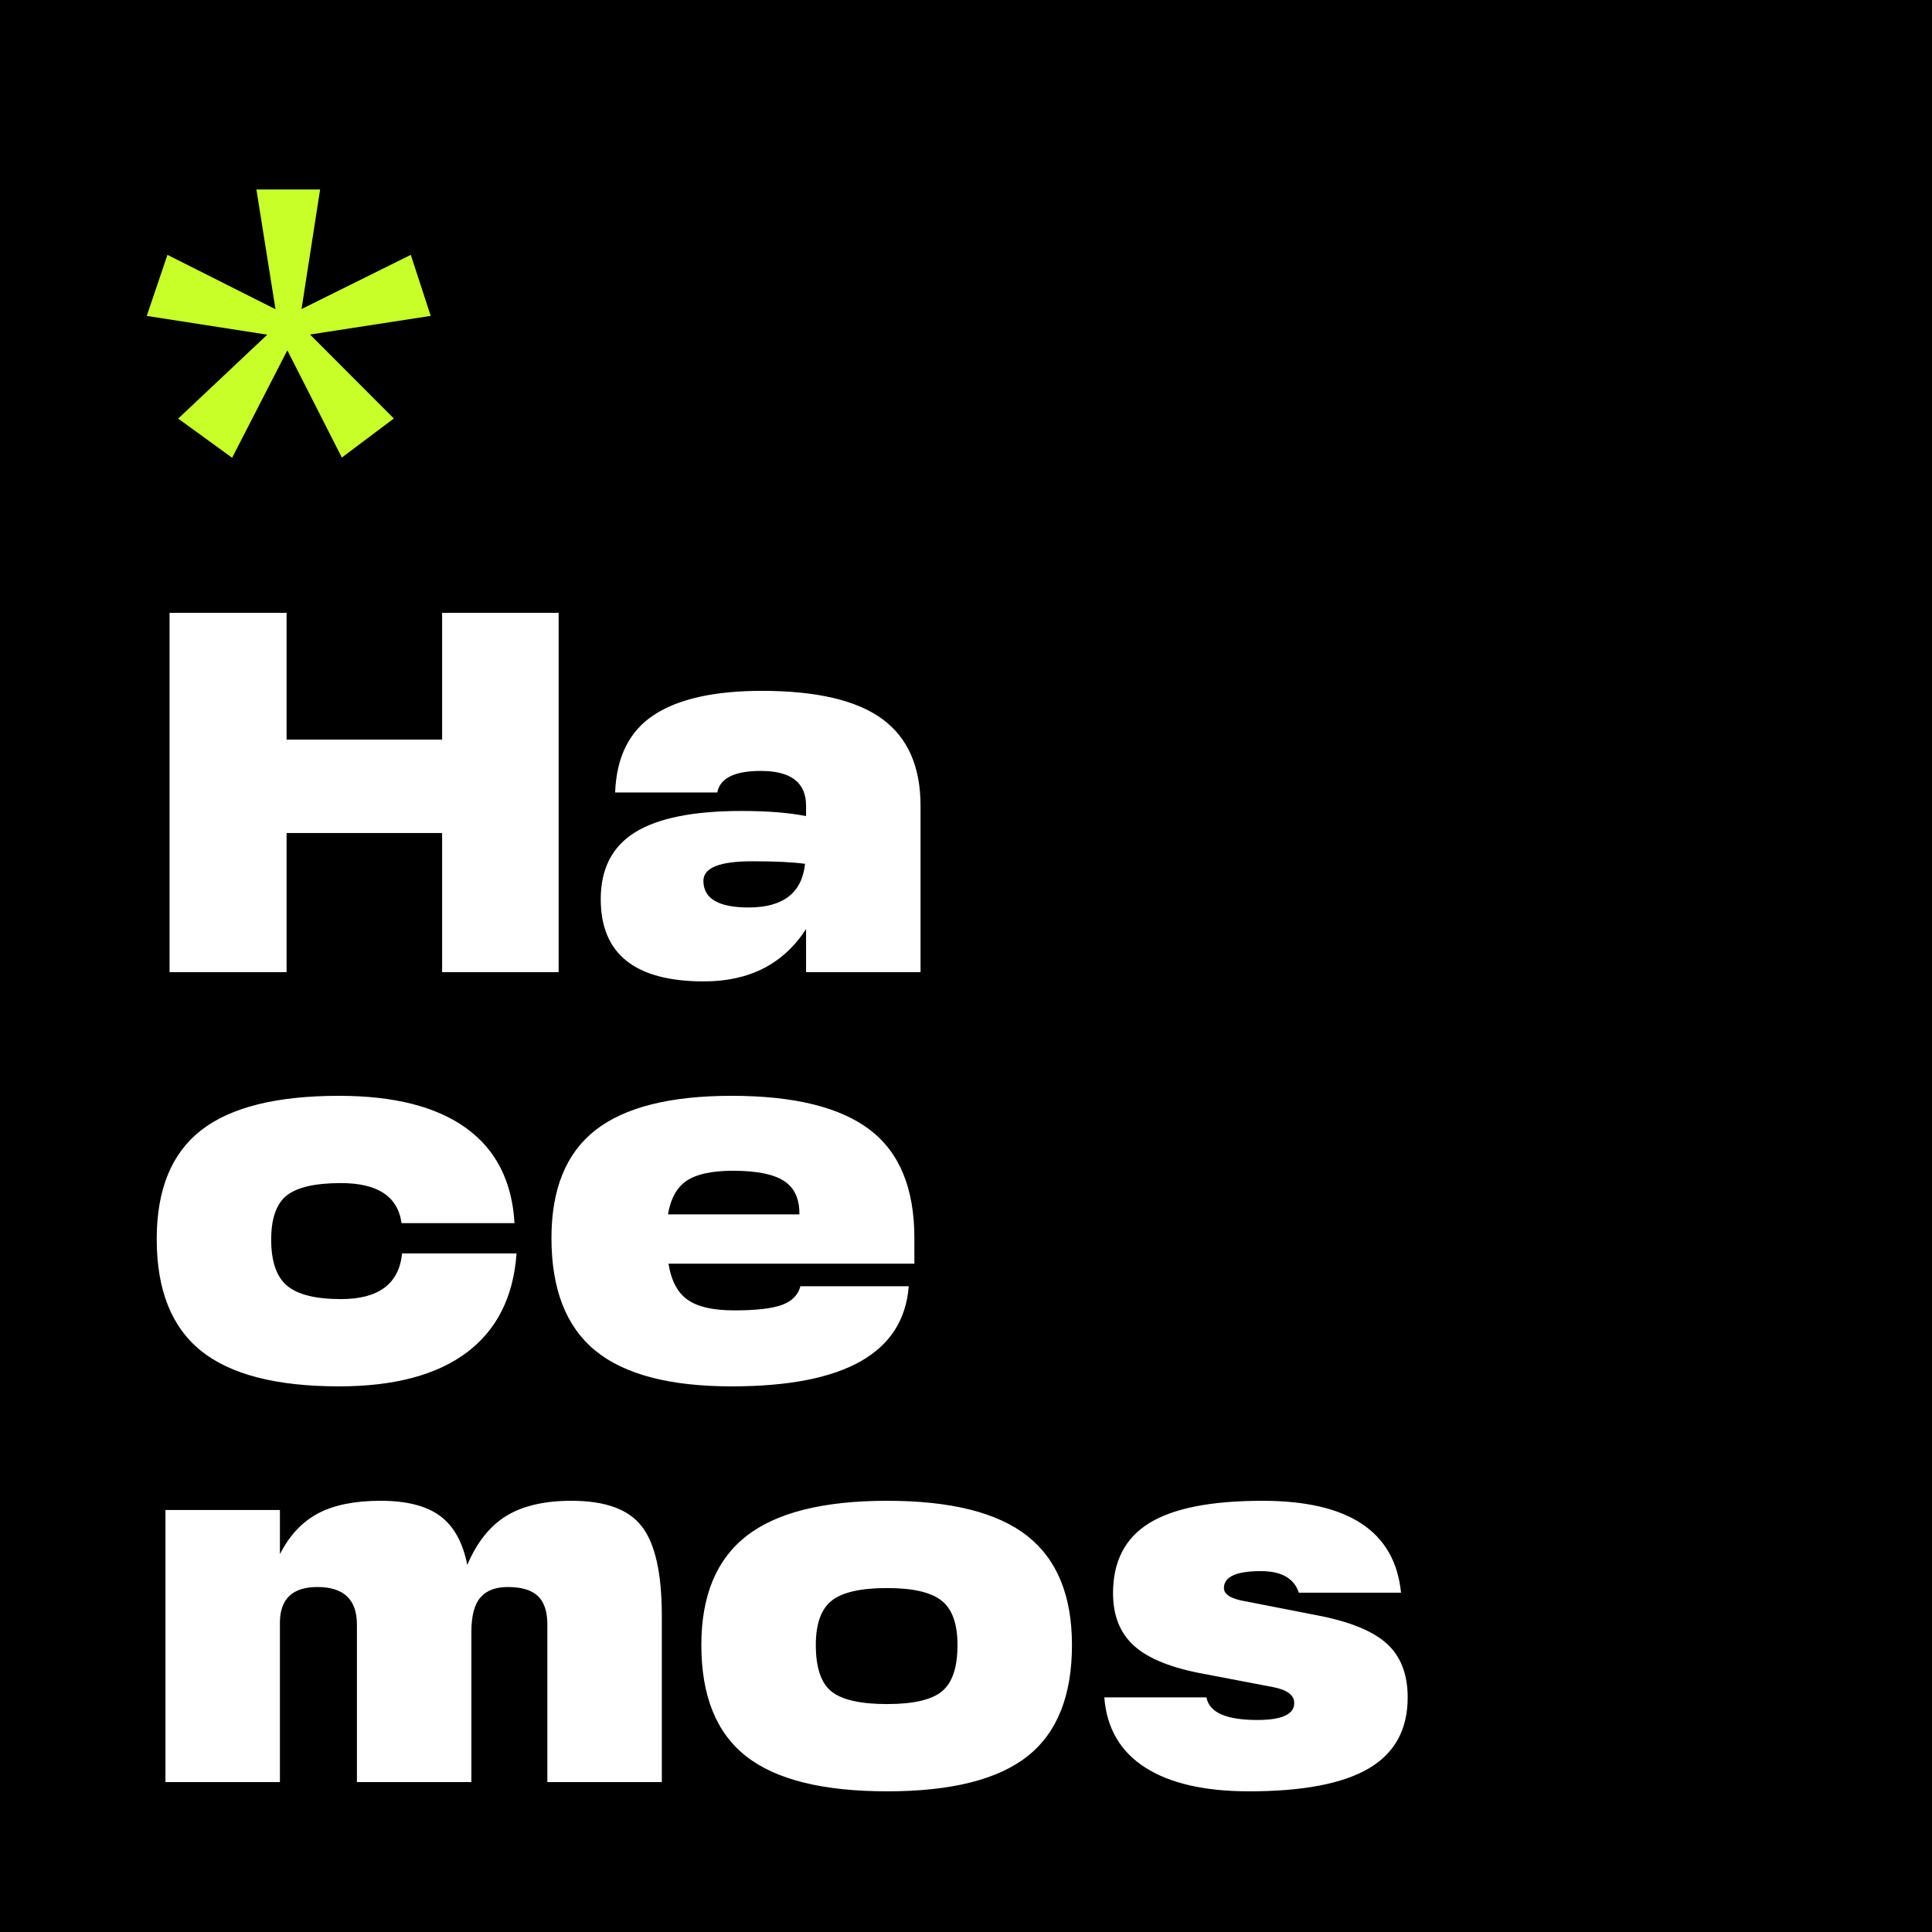 <svg xmlns="http://www.w3.org/2000/svg" xmlns:xlink="http://www.w3.org/1999/xlink" xmlns:xodm="http://www.corel.com/coreldraw/odm/2003" xml:space="preserve" width="104.212mm" height="104.212mm" style="shape-rendering:geometricPrecision; text-rendering:geometricPrecision; image-rendering:optimizeQuality; fill-rule:evenodd; clip-rule:evenodd" viewBox="0 0 10411.47 10411.47"> <defs> <style type="text/css"> .fil0 {fill:black} .fil2 {fill:#C8FF29} .fil1 {fill:white;fill-rule:nonzero} </style> </defs> <g id="Capa_x0020_1">  <g id="_2717553249504"> <polygon class="fil0" points="-0,0 10411.47,0 10411.47,10411.47 -0,10411.47 "></polygon> <path class="fil1" d="M2382.57 3985.77l0 -683.27 627.94 0 0 1936.39 -627.94 0 0 -749.66 -838.18 0 0 749.66 -630.71 0 0 -1936.39 630.71 0 0 683.27 838.18 0zm1723.39 -262.8c293.23,0 508.99,50.26 647.31,150.77 138.31,100.51 207.47,256.8 207.47,468.88l0 896.27 -616.87 0 0 -232.36c-121.72,188.1 -305.21,282.16 -550.5,282.16 -370.67,0 -556.02,-147.53 -556.02,-442.61 0,-164.13 61.78,-284.46 185.35,-360.99 123.55,-76.54 314.43,-114.8 572.61,-114.8 140.16,0 256.34,9.22 348.55,27.66l0 -55.33c0,-125.4 -81.14,-188.1 -243.43,-188.1 -142.01,0 -220.38,38.72 -235.14,116.18l-550.49 0c7.37,-191.8 77,-331.03 208.85,-417.71 131.86,-86.68 325.96,-130.02 582.3,-130.02zm-71.92 1167.37c186.27,0 287.69,-78.38 304.3,-235.13 -64.55,-9.22 -159.52,-13.83 -284.92,-13.83 -175.21,0 -262.8,35.04 -262.8,105.11 0,95.9 81.14,143.85 243.43,143.85zm-2207.49 2580.7c-337.48,0 -585.53,-64.09 -744.12,-192.26 -158.6,-128.17 -237.91,-328.72 -237.91,-601.66 0,-265.56 79.31,-460.59 237.91,-585.07 158.59,-124.48 406.64,-186.73 744.12,-186.73 296.91,0 525.59,58.1 686.04,174.28 160.44,116.19 247.12,286.77 260.03,511.76l-608.58 0c-20.29,-143.85 -129.09,-215.77 -326.42,-215.77 -138.31,0 -235.59,22.13 -291.84,66.39 -56.25,44.27 -84.37,123.56 -84.37,237.91 0,118.02 28.58,201.01 85.75,248.96 57.18,47.96 154,71.92 290.46,71.92 202.86,0 312.6,-82.06 329.19,-246.2l616.87 0c-16.59,234.21 -106.04,412.17 -268.33,533.89 -162.28,121.72 -391.88,182.58 -688.8,182.58zm3100.99 -799.45l0 138.31 -1325.05 0c14.76,92.21 49.33,157.22 103.74,195.03 54.4,37.8 137.85,56.71 250.35,56.71 116.18,0 201.47,-9.68 255.88,-29.04 54.4,-19.37 88.06,-53.02 100.97,-100.98l583.68 0c-27.66,359.61 -345.79,539.43 -954.37,539.43 -333.8,0 -579.07,-64.55 -735.82,-193.64 -156.76,-129.09 -235.14,-331.03 -235.14,-605.81 0,-263.72 78.85,-457.36 236.52,-580.92 157.68,-123.56 402.49,-185.35 734.44,-185.35 335.65,0 583.68,60.86 744.13,182.58 160.44,121.72 240.67,316.27 240.67,583.68zm-976.5 -362.38c-112.49,0 -195.49,17.51 -248.97,52.56 -53.48,35.04 -87.6,95.89 -102.35,182.57l708.17 0 0 -5.53c0,-81.14 -28.12,-139.69 -84.37,-175.66 -56.25,-35.96 -147.07,-53.94 -272.48,-53.94zm-871.38 1778.47c182.58,0 308.9,46.11 378.99,138.32 71.92,92.2 107.88,252.65 107.88,481.33l0 896.27 -616.87 0 0 -849.25c0,-70.07 -17.06,-121.26 -51.18,-153.53 -34.12,-32.28 -88.06,-48.41 -161.83,-48.41 -66.39,0 -115.72,18.9 -147.99,56.71 -32.27,37.81 -48.41,99.13 -48.41,183.96l0 810.52 -616.87 0 0 -849.25c0,-134.62 -71,-201.94 -213,-201.94 -132.79,0 -200.09,62.7 -201.94,188.11l0 863.07 -616.88 0 0 -1466.13 616.88 0 0 237.91c51.64,-101.44 120.34,-174.74 206.09,-219.92 85.75,-45.18 197.79,-67.78 336.11,-67.78 140.16,0 247.12,27.2 320.88,81.61 73.77,54.4 122.65,142.46 146.61,264.17 51.64,-121.72 121.72,-209.77 210.24,-264.17 88.52,-54.41 205.63,-81.61 351.31,-81.61zm1701.26 1565.72c-346.71,0 -600.28,-63.16 -760.73,-189.49 -160.44,-126.32 -240.67,-325.96 -240.67,-598.9 0,-265.56 81.14,-461.5 243.43,-587.83 162.29,-126.32 414.94,-189.49 757.96,-189.49 343.02,0 594.75,63.17 755.19,189.49 160.44,126.33 240.67,322.27 240.67,587.83 0,272.94 -79.77,472.58 -239.29,598.9 -159.52,126.33 -411.71,189.49 -756.57,189.49zm0 -470.27c142.01,0 240.67,-23.05 295.99,-69.16 55.33,-46.11 82.98,-129.09 82.98,-248.97 0,-114.33 -28.58,-194.1 -85.75,-239.28 -57.17,-45.19 -154.92,-67.78 -293.23,-67.78 -142,0 -241.58,22.59 -298.76,67.78 -57.17,45.18 -85.75,124.94 -85.75,239.28 0,121.72 28.12,205.17 84.37,250.36 56.25,45.18 156.29,67.77 300.14,67.77zm1950.23 470.27c-239.75,0 -426.46,-42.88 -560.17,-128.63 -133.71,-85.76 -207.02,-211.62 -219.92,-377.6l550.5 0c14.75,81.14 106.04,121.72 273.85,121.72 132.79,0 199.17,-30.43 199.17,-91.28 0,-42.42 -37.8,-71 -113.41,-85.76l-376.22 -71.92c-171.51,-31.35 -295.52,-81.14 -372.06,-149.38 -76.53,-68.24 -114.8,-163.21 -114.8,-284.92 0,-171.51 65.01,-297.37 195.03,-377.6 130.02,-80.23 333.34,-120.34 609.96,-120.34 464.74,0 713.7,165.06 746.89,495.17l-550.49 0c-25.82,-77.46 -94.05,-116.18 -204.7,-116.18 -132.79,0 -199.17,30.43 -199.17,91.28 0,35.04 39.64,59.01 118.95,71.92l381.74 74.69c175.2,33.2 300.6,83.91 376.22,152.15 75.61,68.24 113.41,165.06 113.41,290.46 0,173.35 -70.07,301.06 -210.23,383.13 -140.16,82.06 -355.01,123.09 -644.55,123.09z"></path> <polygon class="fil2" points="1381.83,1021.17 1484.61,1666.52 902.47,1373.45 790.84,1702.45 1440.49,1803.51 960.22,2255.77 1250.91,2466.83 1548.43,1887.74 1842.18,2465.65 2122.32,2255.26 1670.56,1802.7 2321.07,1702.26 2213.75,1373.41 1624.87,1665.46 1725.09,1021.17 "></polygon> </g> </g> </svg>